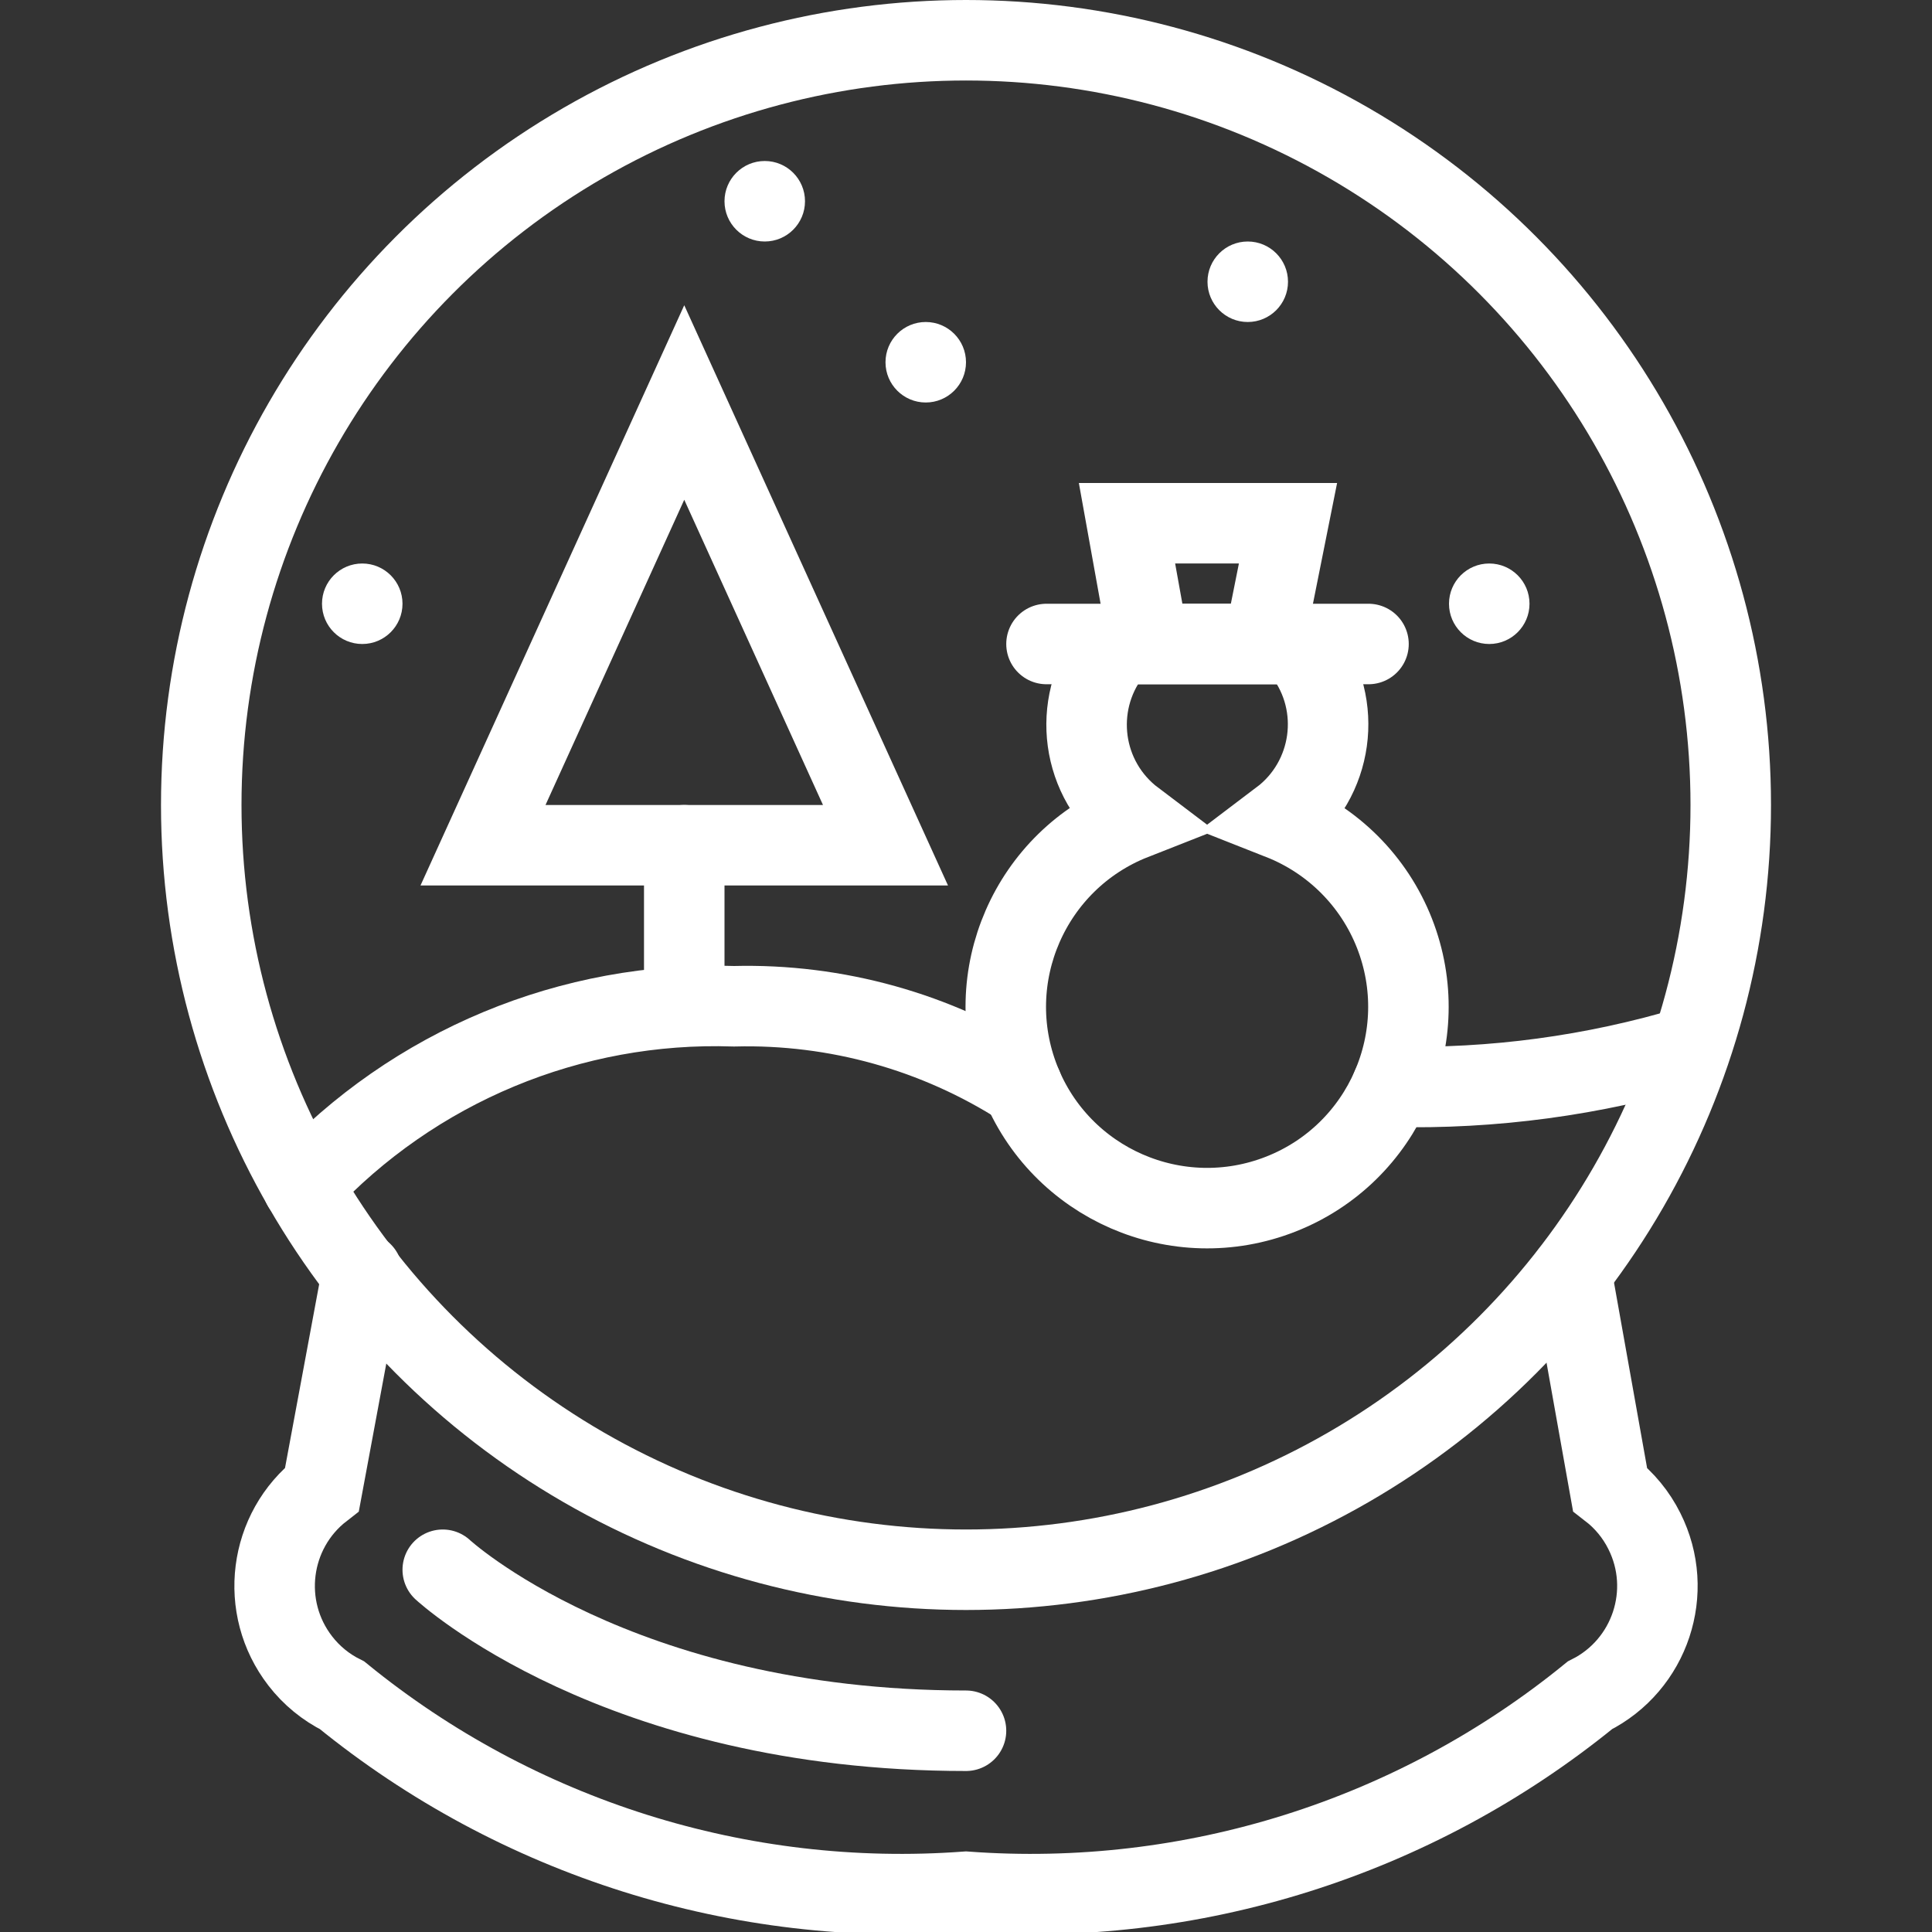 <svg id="Layer_1" style="enable-background:new 0 0 24 24;" version="1.1" viewBox="0 0 24 24" xml:space="preserve" xmlns="http://www.w3.org/2000/svg" xmlns:xlink="http://www.w3.org/1999/xlink"><rect x="0" y="0" width="24" height="24" fill="#333333" stroke="none"/><title></title><g id="Snowbulb"><g><circle cx="12" cy="10" r="9.5" stroke="#ffffff" stroke-width="1px" stroke-linecap="round" original-stroke="#204854" fill="none"></circle><path d="M4.5,15.81L4,18.5    c-0.663,0.514-0.784,1.469-0.27,2.133c0.139,0.18,0.317,0.326,0.52,0.427C6.427,22.833,9.2,23.706,12,23.5    c2.8,0.206,5.573-0.667,7.75-2.44c0.75-0.376,1.054-1.29,0.677-2.04C20.326,18.817,20.18,18.639,20,18.5l-0.48-2.69" stroke="#ffffff" stroke-width="1px" stroke-linecap="round" original-stroke="#204854" fill="none"></path><path d="M3.76,14.73    c1.38-1.484,3.335-2.298,5.36-2.23c1.266-0.032,2.513,0.316,3.58,1" stroke="#ffffff" stroke-width="1px" stroke-linecap="round" original-stroke="#204854" fill="none"></path><path d="M17.29,13.5    c1.255,0.03,2.507-0.139,3.71-0.5" stroke="#ffffff" stroke-width="1px" stroke-linecap="round" original-stroke="#204854" fill="none"></path><line x1="8.5" x2="8.5" y1="10.5" y2="12.5" stroke="#ffffff" stroke-width="1px" stroke-linecap="round" original-stroke="#204854" fill="none"></line><path d="M5.5,19.5c0,0,2.16,2,6.5,2" stroke="#ffffff" stroke-width="1px" stroke-linecap="round" original-stroke="#204854" fill="none"></path><circle cx="9.5" cy="2.5" r="0.5" fill="#ffffff" opacity="1" original-fill="#204854"></circle><circle cx="4.5" cy="7.5" r="0.5" fill="#ffffff" opacity="1" original-fill="#204854"></circle><circle cx="11.5" cy="4.5" r="0.5" fill="#ffffff" opacity="1" original-fill="#204854"></circle><circle cx="15.5" cy="3.5" r="0.5" fill="#ffffff" opacity="1" original-fill="#204854"></circle><circle cx="18.5" cy="7.5" r="0.5" fill="#ffffff" opacity="1" original-fill="#204854"></circle><polygon points="14,6.5 14.27,8 15.7,8 16,6.5       " stroke="#ffffff" stroke-width="1px" stroke-linecap="round" original-stroke="#204854" fill="none"></polygon><path d="M13.89,8    c-0.554,0.601-0.516,1.537,0.084,2.091c0.034,0.031,0.069,0.061,0.106,0.089c-1.285,0.505-1.917,1.957-1.412,3.242    s1.957,1.917,3.242,1.412s1.917-1.957,1.412-3.242c-0.254-0.646-0.765-1.157-1.412-1.412c0.652-0.493,0.782-1.421,0.289-2.073    C16.171,8.07,16.141,8.034,16.11,8" stroke="#ffffff" stroke-width="1px" stroke-linecap="round" original-stroke="#204854" fill="none"></path><line x1="13" x2="17" y1="8" y2="8" stroke="#ffffff" stroke-width="1px" stroke-linecap="round" original-stroke="#204854" fill="none"></line><polygon points="8.5,5 6,10.5 11,10.5   " stroke="#ffffff" stroke-width="1px" stroke-linecap="round" original-stroke="#204854" fill="none"></polygon></g></g></svg>